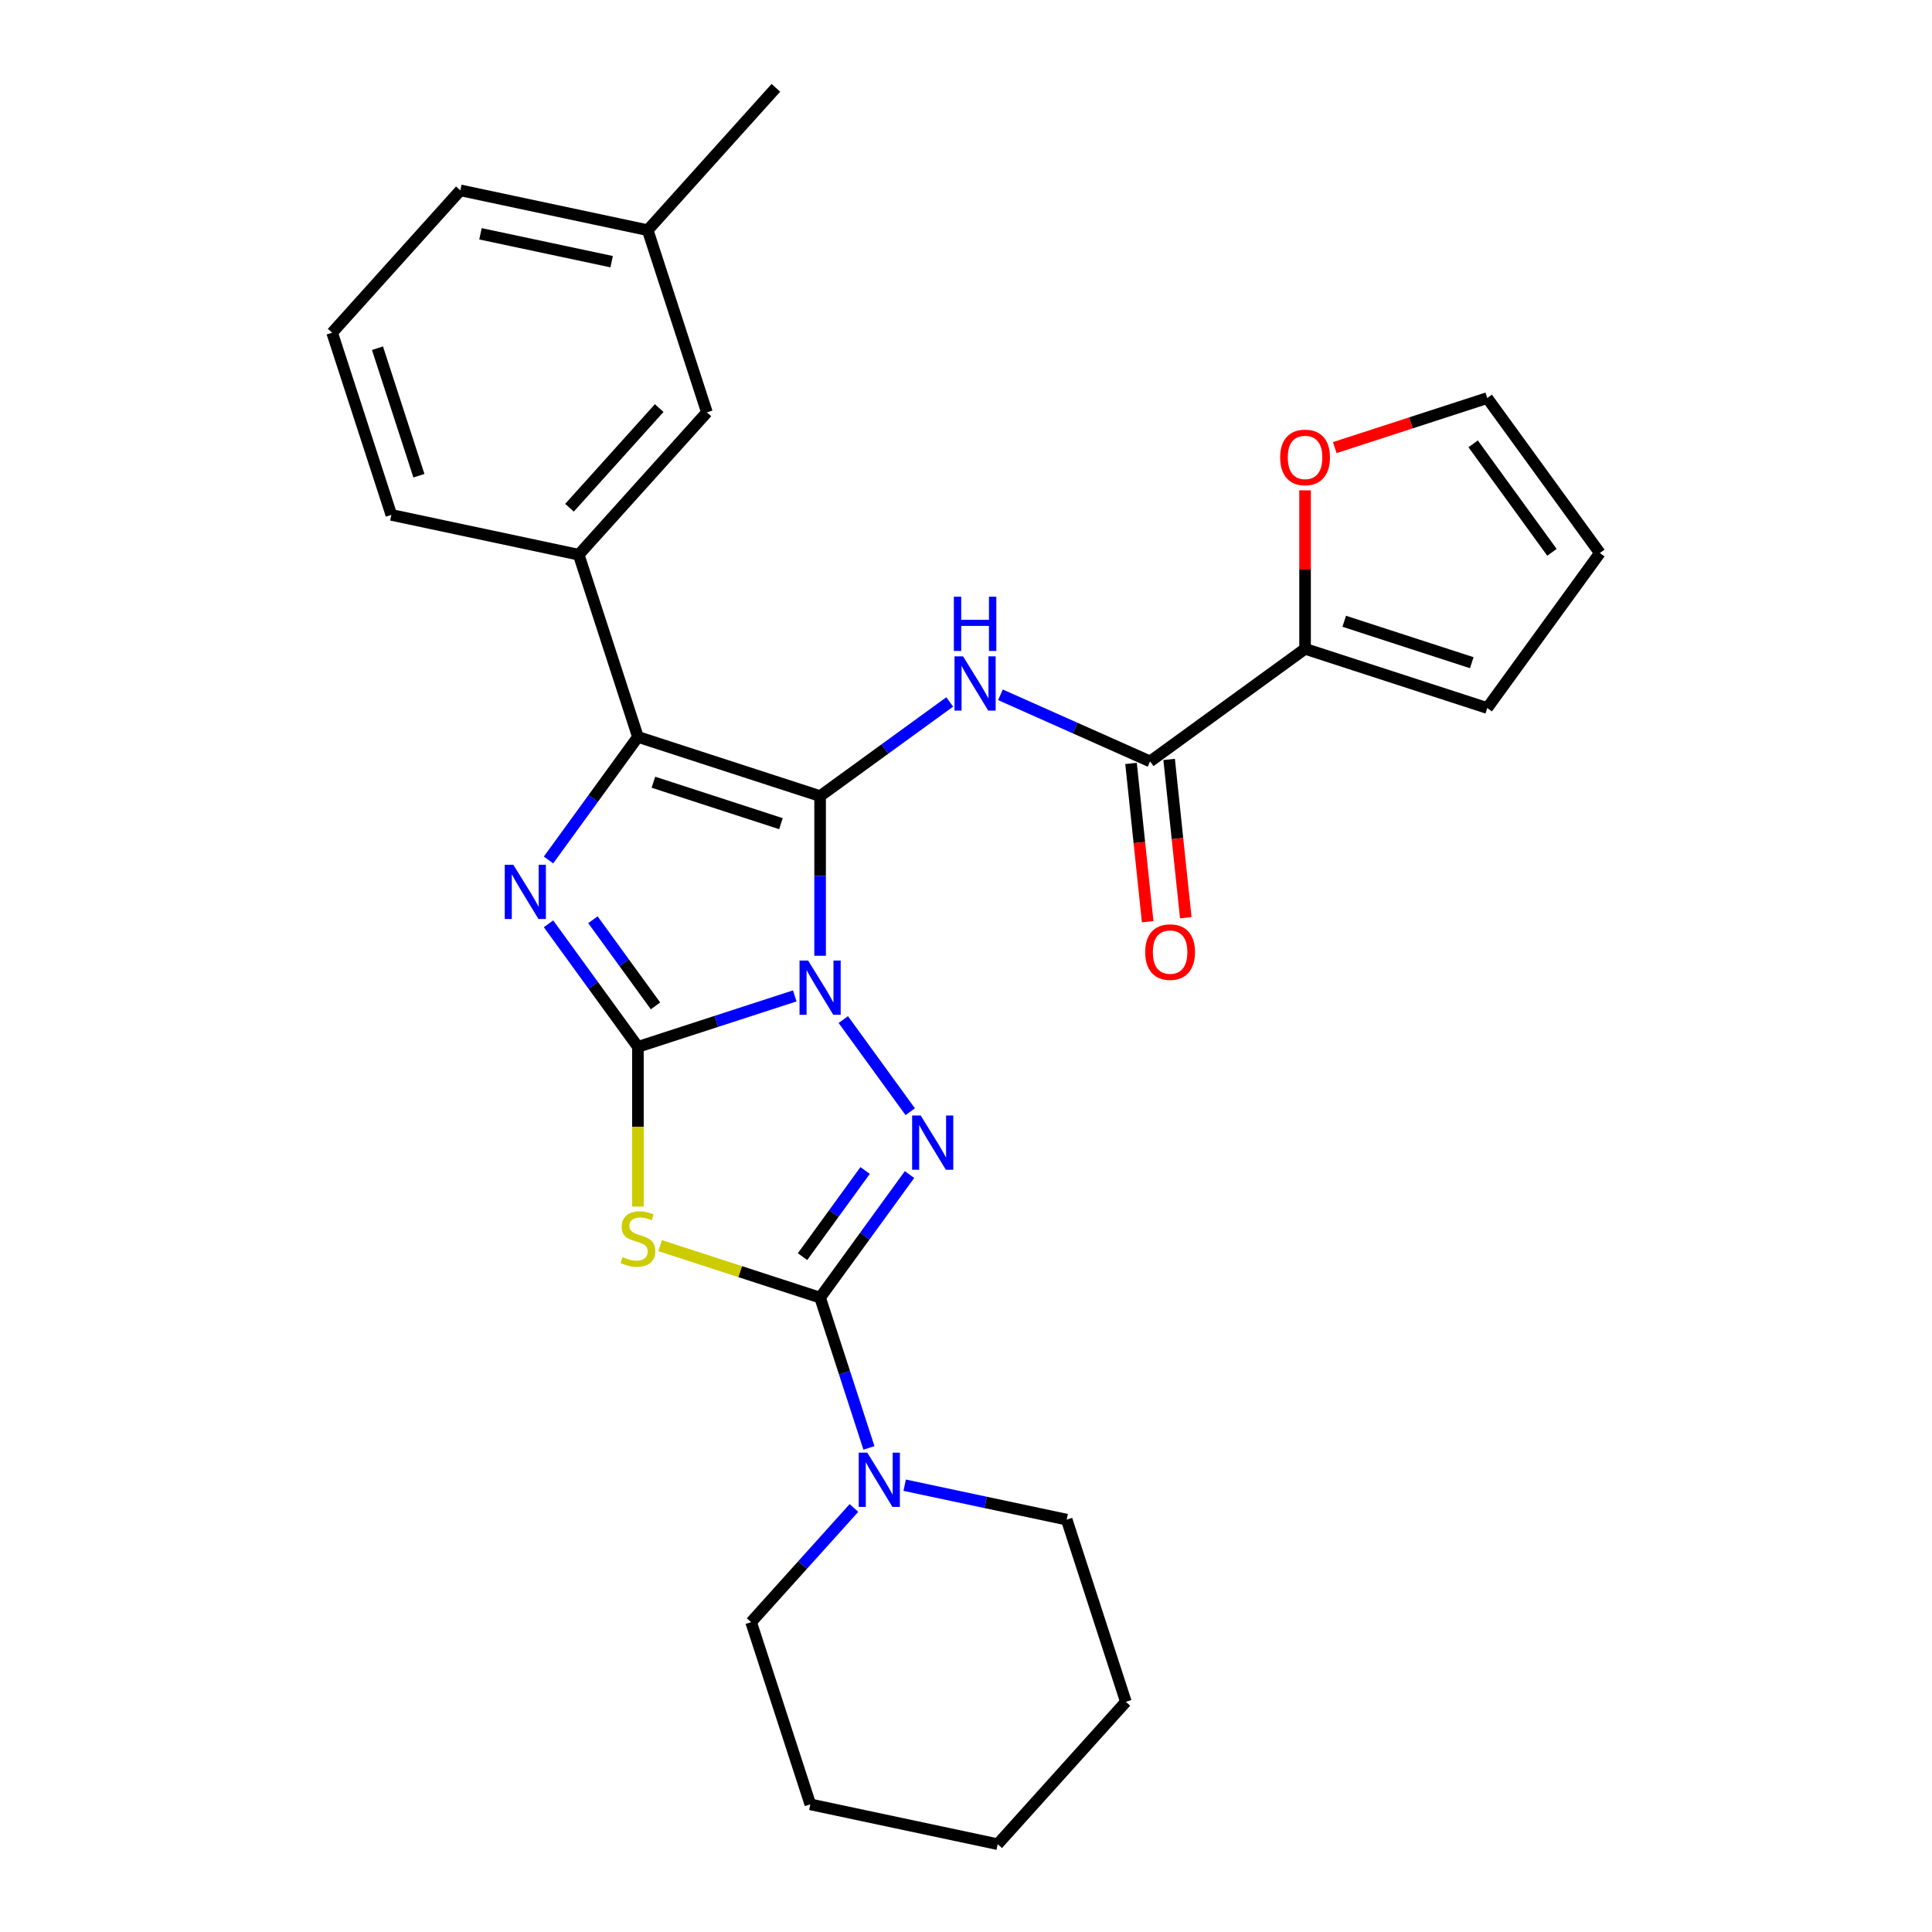 <?xml version='1.0' encoding='iso-8859-1'?>
<svg version='1.1' baseProfile='full'
              xmlns='http://www.w3.org/2000/svg'
                      xmlns:rdkit='http://www.rdkit.org/xml'
                      xmlns:xlink='http://www.w3.org/1999/xlink'
                  xml:space='preserve'
width='1000px' height='1000px' viewBox='0 0 1000 1000'>
<!-- END OF HEADER -->
<rect style='opacity:1.0;fill:#FFFFFF;stroke:none' width='1000' height='1000' x='0' y='0'> </rect>
<path class='bond-0' d='M 424.486,494.696 L 424.486,453.379' style='fill:none;fill-rule:evenodd;stroke:#0000FF;stroke-width:6px;stroke-linecap:butt;stroke-linejoin:miter;stroke-opacity:1' />
<path class='bond-0' d='M 424.486,453.379 L 424.486,412.063' style='fill:none;fill-rule:evenodd;stroke:#000000;stroke-width:6px;stroke-linecap:butt;stroke-linejoin:miter;stroke-opacity:1' />
<path class='bond-1' d='M 411.359,515.48 L 370.773,528.668' style='fill:none;fill-rule:evenodd;stroke:#0000FF;stroke-width:6px;stroke-linecap:butt;stroke-linejoin:miter;stroke-opacity:1' />
<path class='bond-1' d='M 370.773,528.668 L 330.187,541.855' style='fill:none;fill-rule:evenodd;stroke:#000000;stroke-width:6px;stroke-linecap:butt;stroke-linejoin:miter;stroke-opacity:1' />
<path class='bond-2' d='M 436.488,527.734 L 471.136,575.423' style='fill:none;fill-rule:evenodd;stroke:#0000FF;stroke-width:6px;stroke-linecap:butt;stroke-linejoin:miter;stroke-opacity:1' />
<path class='bond-6' d='M 424.486,412.063 L 330.187,381.423' style='fill:none;fill-rule:evenodd;stroke:#000000;stroke-width:6px;stroke-linecap:butt;stroke-linejoin:miter;stroke-opacity:1' />
<path class='bond-6' d='M 404.213,426.326 L 338.204,404.879' style='fill:none;fill-rule:evenodd;stroke:#000000;stroke-width:6px;stroke-linecap:butt;stroke-linejoin:miter;stroke-opacity:1' />
<path class='bond-7' d='M 424.486,412.063 L 458.03,387.691' style='fill:none;fill-rule:evenodd;stroke:#000000;stroke-width:6px;stroke-linecap:butt;stroke-linejoin:miter;stroke-opacity:1' />
<path class='bond-7' d='M 458.03,387.691 L 491.575,363.32' style='fill:none;fill-rule:evenodd;stroke:#0000FF;stroke-width:6px;stroke-linecap:butt;stroke-linejoin:miter;stroke-opacity:1' />
<path class='bond-4' d='M 330.187,541.855 L 307.047,510.006' style='fill:none;fill-rule:evenodd;stroke:#000000;stroke-width:6px;stroke-linecap:butt;stroke-linejoin:miter;stroke-opacity:1' />
<path class='bond-4' d='M 307.047,510.006 L 283.908,478.158' style='fill:none;fill-rule:evenodd;stroke:#0000FF;stroke-width:6px;stroke-linecap:butt;stroke-linejoin:miter;stroke-opacity:1' />
<path class='bond-4' d='M 339.288,520.644 L 323.091,498.35' style='fill:none;fill-rule:evenodd;stroke:#000000;stroke-width:6px;stroke-linecap:butt;stroke-linejoin:miter;stroke-opacity:1' />
<path class='bond-4' d='M 323.091,498.35 L 306.893,476.056' style='fill:none;fill-rule:evenodd;stroke:#0000FF;stroke-width:6px;stroke-linecap:butt;stroke-linejoin:miter;stroke-opacity:1' />
<path class='bond-5' d='M 330.187,541.855 L 330.187,583.191' style='fill:none;fill-rule:evenodd;stroke:#000000;stroke-width:6px;stroke-linecap:butt;stroke-linejoin:miter;stroke-opacity:1' />
<path class='bond-5' d='M 330.187,583.191 L 330.187,624.528' style='fill:none;fill-rule:evenodd;stroke:#CCCC00;stroke-width:6px;stroke-linecap:butt;stroke-linejoin:miter;stroke-opacity:1' />
<path class='bond-3' d='M 470.765,607.95 L 447.626,639.798' style='fill:none;fill-rule:evenodd;stroke:#0000FF;stroke-width:6px;stroke-linecap:butt;stroke-linejoin:miter;stroke-opacity:1' />
<path class='bond-3' d='M 447.626,639.798 L 424.486,671.647' style='fill:none;fill-rule:evenodd;stroke:#000000;stroke-width:6px;stroke-linecap:butt;stroke-linejoin:miter;stroke-opacity:1' />
<path class='bond-3' d='M 447.78,605.848 L 431.583,628.142' style='fill:none;fill-rule:evenodd;stroke:#0000FF;stroke-width:6px;stroke-linecap:butt;stroke-linejoin:miter;stroke-opacity:1' />
<path class='bond-3' d='M 431.583,628.142 L 415.385,650.436' style='fill:none;fill-rule:evenodd;stroke:#000000;stroke-width:6px;stroke-linecap:butt;stroke-linejoin:miter;stroke-opacity:1' />
<path class='bond-9' d='M 424.486,671.647 L 437.123,710.537' style='fill:none;fill-rule:evenodd;stroke:#000000;stroke-width:6px;stroke-linecap:butt;stroke-linejoin:miter;stroke-opacity:1' />
<path class='bond-9' d='M 437.123,710.537 L 449.759,749.428' style='fill:none;fill-rule:evenodd;stroke:#0000FF;stroke-width:6px;stroke-linecap:butt;stroke-linejoin:miter;stroke-opacity:1' />
<path class='bond-28' d='M 424.486,671.647 L 383.078,658.192' style='fill:none;fill-rule:evenodd;stroke:#000000;stroke-width:6px;stroke-linecap:butt;stroke-linejoin:miter;stroke-opacity:1' />
<path class='bond-28' d='M 383.078,658.192 L 341.669,644.738' style='fill:none;fill-rule:evenodd;stroke:#CCCC00;stroke-width:6px;stroke-linecap:butt;stroke-linejoin:miter;stroke-opacity:1' />
<path class='bond-29' d='M 283.908,445.12 L 307.047,413.271' style='fill:none;fill-rule:evenodd;stroke:#0000FF;stroke-width:6px;stroke-linecap:butt;stroke-linejoin:miter;stroke-opacity:1' />
<path class='bond-29' d='M 307.047,413.271 L 330.187,381.423' style='fill:none;fill-rule:evenodd;stroke:#000000;stroke-width:6px;stroke-linecap:butt;stroke-linejoin:miter;stroke-opacity:1' />
<path class='bond-10' d='M 330.187,381.423 L 299.547,287.123' style='fill:none;fill-rule:evenodd;stroke:#000000;stroke-width:6px;stroke-linecap:butt;stroke-linejoin:miter;stroke-opacity:1' />
<path class='bond-8' d='M 517.83,359.627 L 556.556,376.869' style='fill:none;fill-rule:evenodd;stroke:#0000FF;stroke-width:6px;stroke-linecap:butt;stroke-linejoin:miter;stroke-opacity:1' />
<path class='bond-8' d='M 556.556,376.869 L 595.283,394.111' style='fill:none;fill-rule:evenodd;stroke:#000000;stroke-width:6px;stroke-linecap:butt;stroke-linejoin:miter;stroke-opacity:1' />
<path class='bond-11' d='M 595.283,394.111 L 675.499,335.831' style='fill:none;fill-rule:evenodd;stroke:#000000;stroke-width:6px;stroke-linecap:butt;stroke-linejoin:miter;stroke-opacity:1' />
<path class='bond-13' d='M 585.422,395.148 L 589.727,436.113' style='fill:none;fill-rule:evenodd;stroke:#000000;stroke-width:6px;stroke-linecap:butt;stroke-linejoin:miter;stroke-opacity:1' />
<path class='bond-13' d='M 589.727,436.113 L 594.033,477.079' style='fill:none;fill-rule:evenodd;stroke:#FF0000;stroke-width:6px;stroke-linecap:butt;stroke-linejoin:miter;stroke-opacity:1' />
<path class='bond-13' d='M 605.143,393.075 L 609.449,434.041' style='fill:none;fill-rule:evenodd;stroke:#000000;stroke-width:6px;stroke-linecap:butt;stroke-linejoin:miter;stroke-opacity:1' />
<path class='bond-13' d='M 609.449,434.041 L 613.755,475.007' style='fill:none;fill-rule:evenodd;stroke:#FF0000;stroke-width:6px;stroke-linecap:butt;stroke-linejoin:miter;stroke-opacity:1' />
<path class='bond-19' d='M 441.998,780.526 L 415.389,810.079' style='fill:none;fill-rule:evenodd;stroke:#0000FF;stroke-width:6px;stroke-linecap:butt;stroke-linejoin:miter;stroke-opacity:1' />
<path class='bond-19' d='M 415.389,810.079 L 388.78,839.631' style='fill:none;fill-rule:evenodd;stroke:#000000;stroke-width:6px;stroke-linecap:butt;stroke-linejoin:miter;stroke-opacity:1' />
<path class='bond-20' d='M 468.254,768.737 L 510.183,777.649' style='fill:none;fill-rule:evenodd;stroke:#0000FF;stroke-width:6px;stroke-linecap:butt;stroke-linejoin:miter;stroke-opacity:1' />
<path class='bond-20' d='M 510.183,777.649 L 552.112,786.561' style='fill:none;fill-rule:evenodd;stroke:#000000;stroke-width:6px;stroke-linecap:butt;stroke-linejoin:miter;stroke-opacity:1' />
<path class='bond-15' d='M 299.547,287.123 L 365.893,213.439' style='fill:none;fill-rule:evenodd;stroke:#000000;stroke-width:6px;stroke-linecap:butt;stroke-linejoin:miter;stroke-opacity:1' />
<path class='bond-15' d='M 294.762,262.801 L 341.204,211.222' style='fill:none;fill-rule:evenodd;stroke:#000000;stroke-width:6px;stroke-linecap:butt;stroke-linejoin:miter;stroke-opacity:1' />
<path class='bond-21' d='M 299.547,287.123 L 202.561,266.508' style='fill:none;fill-rule:evenodd;stroke:#000000;stroke-width:6px;stroke-linecap:butt;stroke-linejoin:miter;stroke-opacity:1' />
<path class='bond-12' d='M 675.499,335.831 L 675.499,294.811' style='fill:none;fill-rule:evenodd;stroke:#000000;stroke-width:6px;stroke-linecap:butt;stroke-linejoin:miter;stroke-opacity:1' />
<path class='bond-12' d='M 675.499,294.811 L 675.499,253.792' style='fill:none;fill-rule:evenodd;stroke:#FF0000;stroke-width:6px;stroke-linecap:butt;stroke-linejoin:miter;stroke-opacity:1' />
<path class='bond-14' d='M 675.499,335.831 L 769.798,366.471' style='fill:none;fill-rule:evenodd;stroke:#000000;stroke-width:6px;stroke-linecap:butt;stroke-linejoin:miter;stroke-opacity:1' />
<path class='bond-14' d='M 695.771,321.567 L 761.781,343.015' style='fill:none;fill-rule:evenodd;stroke:#000000;stroke-width:6px;stroke-linecap:butt;stroke-linejoin:miter;stroke-opacity:1' />
<path class='bond-16' d='M 690.867,231.685 L 730.333,218.862' style='fill:none;fill-rule:evenodd;stroke:#FF0000;stroke-width:6px;stroke-linecap:butt;stroke-linejoin:miter;stroke-opacity:1' />
<path class='bond-16' d='M 730.333,218.862 L 769.798,206.039' style='fill:none;fill-rule:evenodd;stroke:#000000;stroke-width:6px;stroke-linecap:butt;stroke-linejoin:miter;stroke-opacity:1' />
<path class='bond-17' d='M 769.798,366.471 L 828.078,286.255' style='fill:none;fill-rule:evenodd;stroke:#000000;stroke-width:6px;stroke-linecap:butt;stroke-linejoin:miter;stroke-opacity:1' />
<path class='bond-18' d='M 365.893,213.439 L 335.253,119.139' style='fill:none;fill-rule:evenodd;stroke:#000000;stroke-width:6px;stroke-linecap:butt;stroke-linejoin:miter;stroke-opacity:1' />
<path class='bond-31' d='M 769.798,206.039 L 828.078,286.255' style='fill:none;fill-rule:evenodd;stroke:#000000;stroke-width:6px;stroke-linecap:butt;stroke-linejoin:miter;stroke-opacity:1' />
<path class='bond-31' d='M 762.497,229.727 L 803.293,285.878' style='fill:none;fill-rule:evenodd;stroke:#000000;stroke-width:6px;stroke-linecap:butt;stroke-linejoin:miter;stroke-opacity:1' />
<path class='bond-24' d='M 335.253,119.139 L 401.599,45.455' style='fill:none;fill-rule:evenodd;stroke:#000000;stroke-width:6px;stroke-linecap:butt;stroke-linejoin:miter;stroke-opacity:1' />
<path class='bond-32' d='M 335.253,119.139 L 238.268,98.524' style='fill:none;fill-rule:evenodd;stroke:#000000;stroke-width:6px;stroke-linecap:butt;stroke-linejoin:miter;stroke-opacity:1' />
<path class='bond-32' d='M 316.582,135.444 L 248.692,121.014' style='fill:none;fill-rule:evenodd;stroke:#000000;stroke-width:6px;stroke-linecap:butt;stroke-linejoin:miter;stroke-opacity:1' />
<path class='bond-25' d='M 388.78,839.631 L 419.42,933.931' style='fill:none;fill-rule:evenodd;stroke:#000000;stroke-width:6px;stroke-linecap:butt;stroke-linejoin:miter;stroke-opacity:1' />
<path class='bond-26' d='M 552.112,786.561 L 582.752,880.861' style='fill:none;fill-rule:evenodd;stroke:#000000;stroke-width:6px;stroke-linecap:butt;stroke-linejoin:miter;stroke-opacity:1' />
<path class='bond-22' d='M 202.561,266.508 L 171.922,172.209' style='fill:none;fill-rule:evenodd;stroke:#000000;stroke-width:6px;stroke-linecap:butt;stroke-linejoin:miter;stroke-opacity:1' />
<path class='bond-22' d='M 216.825,246.235 L 195.378,180.226' style='fill:none;fill-rule:evenodd;stroke:#000000;stroke-width:6px;stroke-linecap:butt;stroke-linejoin:miter;stroke-opacity:1' />
<path class='bond-23' d='M 171.922,172.209 L 238.268,98.524' style='fill:none;fill-rule:evenodd;stroke:#000000;stroke-width:6px;stroke-linecap:butt;stroke-linejoin:miter;stroke-opacity:1' />
<path class='bond-30' d='M 419.42,933.931 L 516.406,954.545' style='fill:none;fill-rule:evenodd;stroke:#000000;stroke-width:6px;stroke-linecap:butt;stroke-linejoin:miter;stroke-opacity:1' />
<path class='bond-27' d='M 582.752,880.861 L 516.406,954.545' style='fill:none;fill-rule:evenodd;stroke:#000000;stroke-width:6px;stroke-linecap:butt;stroke-linejoin:miter;stroke-opacity:1' />
<path  class='atom-0' d='M 418.279 497.175
L 427.481 512.048
Q 428.393 513.515, 429.86 516.173
Q 431.328 518.83, 431.407 518.988
L 431.407 497.175
L 435.135 497.175
L 435.135 525.255
L 431.288 525.255
L 421.413 508.994
Q 420.262 507.09, 419.033 504.909
Q 417.843 502.727, 417.486 502.053
L 417.486 525.255
L 413.837 525.255
L 413.837 497.175
L 418.279 497.175
' fill='#0000FF'/>
<path  class='atom-3' d='M 476.56 577.391
L 485.761 592.264
Q 486.673 593.731, 488.141 596.389
Q 489.608 599.046, 489.688 599.204
L 489.688 577.391
L 493.416 577.391
L 493.416 605.471
L 489.569 605.471
L 479.693 589.21
Q 478.543 587.306, 477.313 585.125
Q 476.123 582.943, 475.767 582.269
L 475.767 605.471
L 472.118 605.471
L 472.118 577.391
L 476.56 577.391
' fill='#0000FF'/>
<path  class='atom-5' d='M 265.7 447.599
L 274.901 462.472
Q 275.813 463.939, 277.281 466.596
Q 278.748 469.254, 278.827 469.412
L 278.827 447.599
L 282.555 447.599
L 282.555 475.679
L 278.708 475.679
L 268.833 459.418
Q 267.683 457.514, 266.453 455.333
Q 265.263 453.151, 264.906 452.477
L 264.906 475.679
L 261.258 475.679
L 261.258 447.599
L 265.7 447.599
' fill='#0000FF'/>
<path  class='atom-6' d='M 322.255 650.645
Q 322.572 650.764, 323.881 651.319
Q 325.19 651.874, 326.617 652.231
Q 328.085 652.548, 329.513 652.548
Q 332.17 652.548, 333.717 651.279
Q 335.263 649.97, 335.263 647.71
Q 335.263 646.163, 334.47 645.211
Q 333.717 644.259, 332.527 643.744
Q 331.337 643.228, 329.354 642.633
Q 326.855 641.88, 325.348 641.166
Q 323.881 640.452, 322.81 638.945
Q 321.779 637.438, 321.779 634.899
Q 321.779 631.369, 324.158 629.188
Q 326.578 627.007, 331.337 627.007
Q 334.589 627.007, 338.278 628.554
L 337.365 631.607
Q 333.994 630.219, 331.456 630.219
Q 328.719 630.219, 327.212 631.369
Q 325.705 632.48, 325.745 634.423
Q 325.745 635.93, 326.498 636.843
Q 327.292 637.755, 328.402 638.27
Q 329.552 638.786, 331.456 639.381
Q 333.994 640.174, 335.501 640.967
Q 337.009 641.761, 338.079 643.387
Q 339.19 644.973, 339.19 647.71
Q 339.19 651.597, 336.572 653.699
Q 333.994 655.761, 329.671 655.761
Q 327.173 655.761, 325.269 655.206
Q 323.405 654.69, 321.184 653.778
L 322.255 650.645
' fill='#CCCC00'/>
<path  class='atom-8' d='M 498.495 339.742
L 507.697 354.615
Q 508.609 356.083, 510.076 358.74
Q 511.544 361.397, 511.623 361.556
L 511.623 339.742
L 515.351 339.742
L 515.351 367.822
L 511.504 367.822
L 501.629 351.561
Q 500.478 349.657, 499.249 347.476
Q 498.059 345.295, 497.702 344.621
L 497.702 367.822
L 494.053 367.822
L 494.053 339.742
L 498.495 339.742
' fill='#0000FF'/>
<path  class='atom-8' d='M 493.716 308.854
L 497.524 308.854
L 497.524 320.792
L 511.881 320.792
L 511.881 308.854
L 515.688 308.854
L 515.688 336.934
L 511.881 336.934
L 511.881 323.965
L 497.524 323.965
L 497.524 336.934
L 493.716 336.934
L 493.716 308.854
' fill='#0000FF'/>
<path  class='atom-10' d='M 448.919 751.906
L 458.121 766.779
Q 459.033 768.247, 460.5 770.904
Q 461.968 773.561, 462.047 773.72
L 462.047 751.906
L 465.775 751.906
L 465.775 779.986
L 461.928 779.986
L 452.052 763.725
Q 450.902 761.822, 449.673 759.64
Q 448.483 757.459, 448.126 756.785
L 448.126 779.986
L 444.477 779.986
L 444.477 751.906
L 448.919 751.906
' fill='#0000FF'/>
<path  class='atom-13' d='M 662.609 236.758
Q 662.609 230.015, 665.94 226.248
Q 669.272 222.48, 675.499 222.48
Q 681.725 222.48, 685.057 226.248
Q 688.388 230.015, 688.388 236.758
Q 688.388 243.579, 685.017 247.466
Q 681.646 251.313, 675.499 251.313
Q 669.311 251.313, 665.94 247.466
Q 662.609 243.619, 662.609 236.758
M 675.499 248.14
Q 679.782 248.14, 682.082 245.285
Q 684.422 242.39, 684.422 236.758
Q 684.422 231.245, 682.082 228.469
Q 679.782 225.653, 675.499 225.653
Q 671.215 225.653, 668.875 228.429
Q 666.575 231.205, 666.575 236.758
Q 666.575 242.429, 668.875 245.285
Q 671.215 248.14, 675.499 248.14
' fill='#FF0000'/>
<path  class='atom-14' d='M 592.757 492.8
Q 592.757 486.057, 596.089 482.29
Q 599.42 478.522, 605.647 478.522
Q 611.874 478.522, 615.205 482.29
Q 618.537 486.057, 618.537 492.8
Q 618.537 499.621, 615.165 503.508
Q 611.794 507.355, 605.647 507.355
Q 599.46 507.355, 596.089 503.508
Q 592.757 499.661, 592.757 492.8
M 605.647 504.182
Q 609.93 504.182, 612.231 501.327
Q 614.571 498.432, 614.571 492.8
Q 614.571 487.287, 612.231 484.511
Q 609.93 481.695, 605.647 481.695
Q 601.363 481.695, 599.023 484.471
Q 596.723 487.247, 596.723 492.8
Q 596.723 498.471, 599.023 501.327
Q 601.363 504.182, 605.647 504.182
' fill='#FF0000'/>
</svg>
